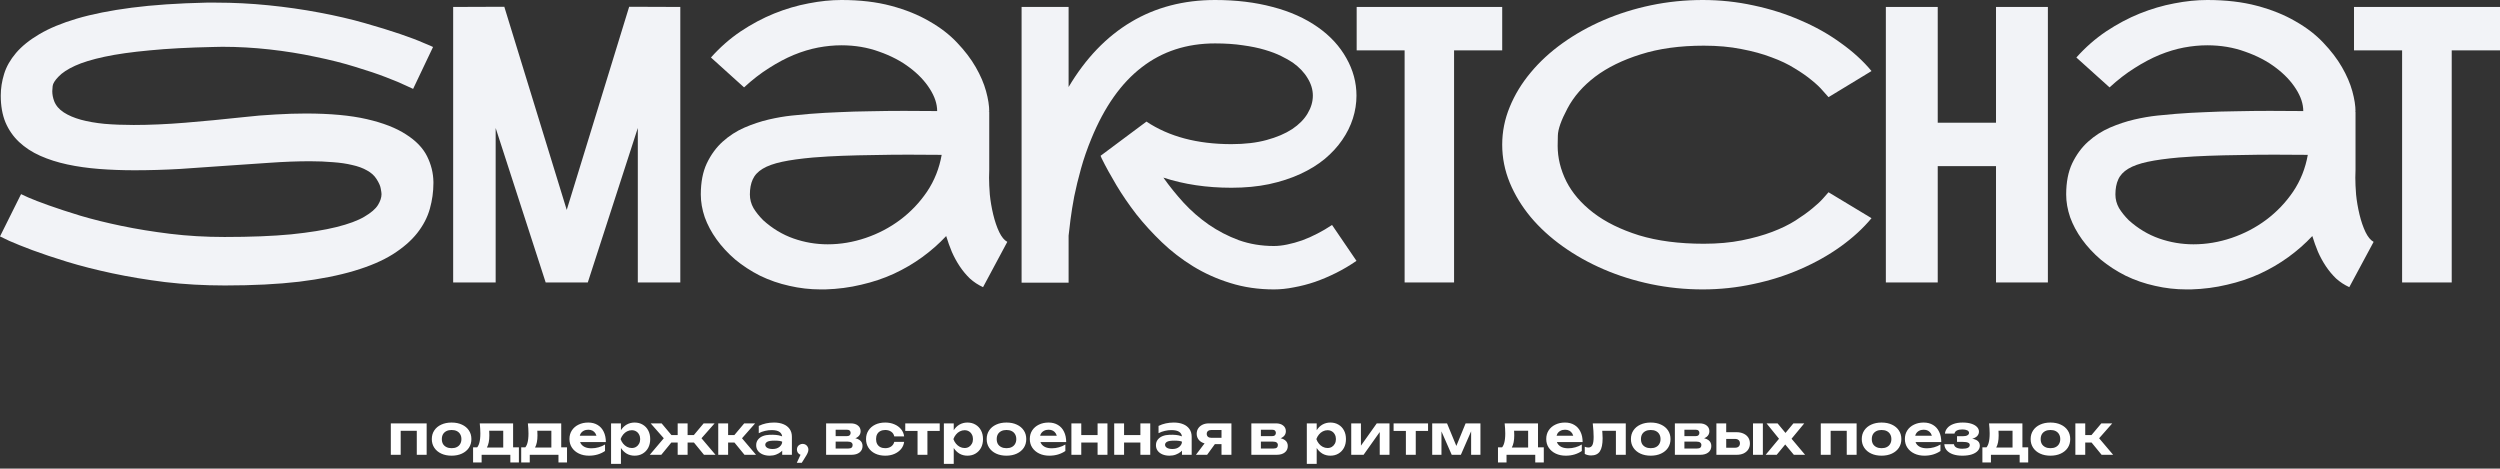 <svg width="907" height="170" viewBox="0 0 907 170" fill="none" xmlns="http://www.w3.org/2000/svg">
<rect x="0" y="0" width="907" height="170" fill="#333333" stroke="none"/>
<path d="M87.866 42.545C92.232 42.045 96.302 41.705 100.077 41.523C103.897 41.295 107.513 41.182 110.924 41.182C119.792 41.182 127.183 41.864 133.095 43.227C139.007 44.591 143.737 46.432 147.284 48.75C150.877 51.023 153.424 53.659 154.925 56.659C156.426 59.659 157.199 62.773 157.244 66C157.244 66.182 157.244 66.341 157.244 66.477C157.244 69.568 156.812 72.659 155.948 75.75C155.084 78.841 153.561 81.773 151.378 84.546C149.195 87.318 146.238 89.886 142.509 92.25C138.825 94.568 134.164 96.568 128.524 98.25C122.93 99.932 116.268 101.25 108.536 102.205C100.805 103.114 91.823 103.568 81.59 103.568C74.04 103.568 66.809 103.159 59.896 102.341C53.029 101.477 46.616 100.409 40.658 99.136C34.701 97.864 29.266 96.477 24.354 94.977C19.488 93.477 15.281 92.068 11.734 90.75C8.232 89.432 5.457 88.318 3.411 87.409C1.41 86.454 0.273 85.909 0 85.773L7.641 70.432C7.686 70.432 8.573 70.841 10.301 71.659C12.075 72.432 14.553 73.386 17.737 74.523C20.92 75.659 24.741 76.909 29.198 78.273C33.655 79.591 38.612 80.818 44.069 81.954C49.527 83.091 55.394 84.045 61.67 84.818C67.991 85.591 74.586 85.977 81.453 85.977C90.913 85.977 98.963 85.659 105.603 85.023C112.243 84.341 117.746 83.454 122.112 82.364C126.478 81.273 129.843 80.023 132.208 78.614C134.618 77.204 136.256 75.796 137.12 74.386C137.984 72.977 138.416 71.659 138.416 70.432C138.416 70.068 138.325 69.409 138.143 68.454C138.007 67.5 137.484 66.318 136.574 64.909C135.801 63.682 134.664 62.659 133.163 61.841C131.662 60.977 129.866 60.318 127.774 59.864C125.727 59.364 123.408 59.023 120.815 58.841C118.223 58.614 115.426 58.5 112.425 58.5C107.968 58.5 103.147 58.682 97.962 59.045C92.823 59.364 87.502 59.727 81.999 60.136C76.496 60.545 70.925 60.932 65.285 61.295C59.646 61.614 54.143 61.773 48.776 61.773C44.365 61.773 40.09 61.614 35.951 61.295C31.858 60.977 28.015 60.432 24.422 59.659C20.829 58.886 17.555 57.841 14.599 56.523C11.643 55.205 9.096 53.545 6.958 51.545C4.821 49.545 3.161 47.159 1.978 44.386C0.841 41.614 0.273 38.386 0.273 34.705C0.273 32.068 0.682 29.432 1.501 26.796C2.319 24.159 3.752 21.636 5.799 19.227C7.891 16.773 10.71 14.5 14.258 12.409C17.851 10.273 22.398 8.386 27.901 6.75C33.45 5.114 40.067 3.795 47.753 2.795C55.485 1.795 64.512 1.182 74.836 0.955C76.064 0.955 77.269 0.955 78.452 0.955C84.728 0.955 91.027 1.273 97.348 1.909C103.715 2.545 109.9 3.432 115.904 4.568C121.952 5.705 127.433 6.977 132.344 8.386C137.302 9.795 141.577 11.114 145.17 12.341C148.762 13.568 151.582 14.636 153.629 15.546C155.721 16.409 156.881 16.909 157.108 17.046L149.877 32.25C149.831 32.205 148.944 31.796 147.216 31.023C145.533 30.204 143.146 29.204 140.053 28.023C137.006 26.841 133.3 25.591 128.934 24.273C124.568 22.909 119.701 21.682 114.335 20.591C109.014 19.454 103.488 18.568 97.757 17.932C92.027 17.296 86.342 16.977 80.703 16.977C79.566 16.977 78.429 17 77.292 17.046C68.424 17.227 60.76 17.636 54.302 18.273C47.844 18.864 42.387 19.636 37.93 20.591C33.473 21.546 29.903 22.636 27.219 23.864C24.536 25.091 22.535 26.409 21.216 27.818C19.897 29.182 19.192 30.318 19.101 31.227C19.01 32.136 18.965 32.75 18.965 33.068C18.965 34.25 19.192 35.455 19.647 36.682C20.284 38.318 21.443 39.682 23.126 40.773C24.809 41.864 26.878 42.75 29.334 43.432C31.835 44.114 34.701 44.614 37.93 44.932C41.204 45.205 44.729 45.341 48.504 45.341C54.279 45.341 60.51 45.068 67.195 44.523C73.881 43.977 80.771 43.318 87.866 42.545Z" fill="#F2F3F7"/>
<path d="M246.816 2.523V102.477H231.398V46.432L213.252 102.477H197.971L179.825 46.432V102.477H164.407V2.523L182.963 2.455L205.611 76.159L228.26 2.455L246.816 2.523Z" fill="#F2F3F7"/>
<path d="M358.899 61.636C358.854 62.545 358.831 63.477 358.831 64.432C358.831 66.204 358.922 68.25 359.104 70.568C359.331 72.886 359.74 75.295 360.332 77.795C360.923 80.25 361.651 82.386 362.515 84.204C363.379 85.977 364.357 87.159 365.448 87.75L356.648 104.182C354.874 103.364 353.282 102.318 351.873 101.045C350.508 99.727 349.28 98.25 348.189 96.614C347.097 94.977 346.142 93.227 345.324 91.364C344.55 89.5 343.868 87.591 343.277 85.636C340.685 88.409 337.797 90.954 334.613 93.273C331.43 95.591 327.973 97.614 324.244 99.341C320.56 101.023 316.626 102.341 312.442 103.295C308.303 104.295 303.96 104.864 299.412 105C298.821 105 298.253 105 297.707 105C293.887 105 290.112 104.568 286.383 103.705C282.653 102.886 279.106 101.659 275.74 100.023C272.42 98.341 269.419 96.386 266.736 94.159C264.098 91.886 261.846 89.454 259.982 86.864C258.117 84.273 256.685 81.591 255.684 78.818C254.729 76 254.251 73.25 254.251 70.568C254.251 66.114 254.979 62.341 256.434 59.25C257.935 56.114 259.845 53.5 262.165 51.409C264.53 49.273 267.168 47.568 270.078 46.295C273.034 45.023 275.968 44.045 278.878 43.364C281.835 42.682 284.609 42.205 287.201 41.932C289.839 41.659 292.022 41.455 293.75 41.318L294.705 41.25C297.479 41.023 300.663 40.841 304.256 40.705C307.894 40.523 311.714 40.409 315.717 40.364C319.719 40.273 323.789 40.227 327.928 40.227C332.112 40.227 336.137 40.25 340.003 40.295C340.003 37.705 339.116 35.023 337.342 32.25C335.568 29.432 333.135 26.864 330.043 24.546C326.95 22.182 323.266 20.25 318.991 18.75C314.762 17.204 310.191 16.432 305.279 16.432C302.55 16.432 299.731 16.704 296.82 17.25C293.955 17.796 291.021 18.682 288.02 19.909C285.064 21.136 282.062 22.727 279.015 24.682C275.968 26.591 272.943 28.932 269.942 31.704L257.935 20.864C261.21 17.182 264.803 14.023 268.714 11.386C272.671 8.75 276.718 6.591 280.857 4.909C285.041 3.227 289.202 2 293.341 1.227C297.525 0.409 301.504 0 305.279 0C312.01 0 318.013 0.705 323.289 2.114C328.564 3.523 333.181 5.386 337.137 7.705C341.139 9.977 344.505 12.568 347.234 15.477C350.008 18.386 352.259 21.341 353.987 24.341C355.716 27.341 356.966 30.25 357.739 33.068C358.513 35.886 358.899 38.364 358.899 40.5C358.899 40.545 358.854 40.568 358.763 40.568C358.717 40.568 358.694 40.591 358.694 40.636H358.899V61.636ZM276.9 79.909C280.22 82.909 283.881 85.114 287.883 86.523C291.885 87.932 296.024 88.636 300.299 88.636C304.938 88.636 309.531 87.864 314.079 86.318C318.627 84.773 322.789 82.591 326.563 79.773C330.384 76.909 333.635 73.5 336.319 69.546C339.002 65.546 340.776 61.091 341.64 56.182C337.774 56.136 333.726 56.114 329.497 56.114C325.313 56.114 321.197 56.159 317.149 56.25C313.102 56.295 309.259 56.386 305.62 56.523C301.982 56.659 298.798 56.841 296.07 57.068L295.046 57.136C290.453 57.545 286.678 58.068 283.722 58.705C280.766 59.341 278.424 60.182 276.695 61.227C274.967 62.273 273.762 63.568 273.08 65.114C272.398 66.614 272.057 68.432 272.057 70.568C272.057 72.296 272.489 73.932 273.353 75.477C274.262 76.977 275.445 78.454 276.9 79.909Z" fill="#F2F3F7"/>
<path d="M387.687 2.523V31.568C393.873 21.159 401.422 13.296 410.336 7.977C419.25 2.659 429.415 0 440.83 0C448.47 0 455.429 0.841 461.705 2.523C468.026 4.159 473.507 6.614 478.146 9.886C482.603 13.023 486.036 16.75 488.447 21.068C490.902 25.386 492.13 29.932 492.13 34.705C492.13 37.477 491.698 40.227 490.834 42.955C489.97 45.682 488.674 48.295 486.946 50.795C485.263 53.25 483.148 55.545 480.601 57.682C478.055 59.773 475.098 61.591 471.733 63.136C468.368 64.682 464.593 65.909 460.409 66.818C456.27 67.682 451.722 68.114 446.765 68.114C437.76 68.114 429.528 66.886 422.07 64.432C424.253 67.523 426.709 70.568 429.437 73.568C432.166 76.523 435.19 79.159 438.51 81.477C441.876 83.796 445.514 85.682 449.425 87.136C453.382 88.545 457.634 89.25 462.182 89.25C463.683 89.25 465.298 89.068 467.026 88.704C468.8 88.341 470.596 87.841 472.415 87.204C474.28 86.523 476.122 85.704 477.941 84.75C479.806 83.795 481.579 82.75 483.262 81.614L492.13 94.636C489.766 96.273 487.31 97.727 484.763 99C482.216 100.273 479.646 101.364 477.054 102.273C474.507 103.136 471.96 103.795 469.414 104.25C466.912 104.75 464.502 105 462.182 105C456.543 105 451.267 104.227 446.356 102.682C441.489 101.182 436.987 99.159 432.848 96.614C428.71 94.068 424.935 91.159 421.524 87.886C418.113 84.614 415.02 81.227 412.246 77.727C409.517 74.182 407.107 70.659 405.015 67.159C402.923 63.659 401.149 60.432 399.694 57.477C399.603 57.295 399.467 56.977 399.285 56.523L415.93 44.114C424.116 49.568 434.395 52.295 446.765 52.295C451.631 52.295 455.883 51.795 459.522 50.795C463.206 49.795 466.298 48.477 468.8 46.841C471.301 45.159 473.166 43.273 474.394 41.182C475.667 39.045 476.304 36.886 476.304 34.705C476.304 32.523 475.667 30.409 474.394 28.364C473.166 26.273 471.369 24.386 469.004 22.704C467.867 21.932 466.457 21.136 464.775 20.318C463.137 19.5 461.159 18.75 458.84 18.068C456.566 17.386 453.928 16.841 450.926 16.432C447.97 15.977 444.605 15.75 440.83 15.75C430.552 15.75 421.683 18.636 414.225 24.409C406.766 30.136 400.672 38.773 395.942 50.318C394.441 53.955 393.19 57.568 392.19 61.159C391.189 64.75 390.371 68.114 389.734 71.25C389.143 74.386 388.688 77.204 388.37 79.704C388.051 82.159 387.824 84.091 387.687 85.5V102.545H370.633V2.523H387.687Z" fill="#F2F3F7"/>
<path d="M545 2.523V18.273H527.536V102.477H509.594V18.273H492.199V2.523H545Z" fill="#F2F3F7"/>
<path d="M678.988 79.159C675.931 82.841 672.19 86.273 667.765 89.454C663.386 92.591 658.527 95.318 653.189 97.636C647.897 99.954 642.24 101.75 636.219 103.023C630.197 104.341 624.038 105 617.742 105C611.355 105 605.105 104.364 598.992 103.091C592.925 101.818 587.199 100.023 581.816 97.704C576.433 95.386 571.483 92.614 566.966 89.386C562.45 86.159 558.572 82.614 555.333 78.75C552.094 74.841 549.562 70.682 547.737 66.273C545.912 61.818 545 57.227 545 52.5C545 47.773 545.912 43.205 547.737 38.795C549.562 34.341 552.094 30.182 555.333 26.318C558.572 22.409 562.45 18.841 566.966 15.614C571.483 12.386 576.433 9.614 581.816 7.295C587.199 4.977 592.925 3.182 598.992 1.909C605.105 0.636 611.355 0 617.742 0C624.038 0 630.197 0.659 636.219 1.977C642.24 3.25 647.897 5.045 653.189 7.364C658.527 9.636 663.386 12.364 667.765 15.546C672.19 18.682 675.931 22.091 678.988 25.773L663.386 35.25C662.975 34.75 662.268 33.955 661.264 32.864C660.306 31.727 658.983 30.477 657.295 29.114C655.607 27.704 653.554 26.273 651.136 24.818C648.764 23.318 645.959 21.977 642.719 20.796C639.526 19.568 635.876 18.568 631.771 17.796C627.71 16.977 623.171 16.568 618.153 16.568C609.485 16.568 601.866 17.614 595.297 19.704C588.727 21.75 583.207 24.454 578.736 27.818C574.311 31.182 570.958 35.023 568.677 39.341C566.396 43.614 565.233 46.909 565.187 49.227C565.142 51.545 565.119 52.773 565.119 52.909C565.119 57.273 566.168 61.568 568.267 65.796C570.411 70.023 573.673 73.818 578.052 77.182C582.432 80.546 587.952 83.273 594.612 85.364C601.319 87.409 609.165 88.432 618.153 88.432C623.217 88.432 627.802 88.023 631.907 87.204C636.013 86.386 639.686 85.364 642.925 84.136C646.164 82.909 648.969 81.546 651.342 80.046C653.76 78.5 655.79 77.046 657.432 75.682C659.12 74.318 660.443 73.091 661.401 72C662.359 70.909 663.021 70.159 663.386 69.75L678.988 79.159Z" fill="#F2F3F7"/>
<path d="M742.971 2.523V102.477H724.152V60.273H703.007V102.477H684.189V2.523H703.007V44.523H724.152V2.523H742.971Z" fill="#F2F3F7"/>
<path d="M854.582 61.636C854.536 62.545 854.513 63.477 854.513 64.432C854.513 66.204 854.605 68.25 854.787 70.568C855.015 72.886 855.426 75.296 856.019 77.796C856.612 80.25 857.342 82.386 858.209 84.204C859.075 85.977 860.056 87.159 861.151 87.75L852.324 104.182C850.544 103.364 848.948 102.318 847.533 101.045C846.165 99.727 844.933 98.25 843.838 96.614C842.743 94.977 841.785 93.227 840.964 91.364C840.189 89.5 839.504 87.591 838.911 85.636C836.311 88.409 833.414 90.954 830.22 93.273C827.027 95.591 823.56 97.614 819.819 99.341C816.124 101.023 812.177 102.341 807.98 103.295C803.829 104.295 799.472 104.864 794.91 105C794.317 105 793.747 105 793.199 105C789.367 105 785.581 104.568 781.84 103.705C778.099 102.886 774.54 101.659 771.164 100.023C767.834 98.341 764.823 96.386 762.132 94.159C759.486 91.886 757.227 89.454 755.357 86.864C753.486 84.273 752.049 81.591 751.046 78.818C750.088 76 749.609 73.25 749.609 70.568C749.609 66.114 750.339 62.341 751.798 59.25C753.304 56.114 755.22 53.5 757.547 51.409C759.919 49.273 762.565 47.568 765.485 46.295C768.45 45.023 771.393 44.045 774.312 43.364C777.278 42.682 780.06 42.205 782.661 41.932C785.307 41.659 787.497 41.455 789.23 41.318L790.188 41.25C792.971 41.023 796.165 40.841 799.769 40.705C803.418 40.523 807.25 40.409 811.265 40.364C815.28 40.273 819.363 40.227 823.514 40.227C827.711 40.227 831.749 40.25 835.626 40.295C835.626 37.705 834.737 35.023 832.958 32.25C831.178 29.432 828.738 26.864 825.636 24.546C822.533 22.182 818.838 20.25 814.55 18.75C810.307 17.204 805.722 16.432 800.795 16.432C798.058 16.432 795.229 16.704 792.31 17.25C789.436 17.796 786.493 18.682 783.482 19.909C780.517 21.136 777.506 22.727 774.449 24.682C771.393 26.591 768.359 28.932 765.348 31.704L753.304 20.864C756.589 17.182 760.193 14.023 764.116 11.386C768.085 8.75 772.145 6.591 776.297 4.909C780.494 3.227 784.668 2 788.82 1.227C793.017 0.409 797.009 0 800.795 0C807.547 0 813.569 0.705 818.861 2.114C824.153 3.523 828.783 5.386 832.752 7.705C836.767 9.977 840.143 12.568 842.88 15.477C845.663 18.386 847.921 21.341 849.655 24.341C851.388 27.341 852.643 30.25 853.419 33.068C854.194 35.886 854.582 38.364 854.582 40.5C854.582 40.545 854.536 40.568 854.445 40.568C854.399 40.568 854.377 40.591 854.377 40.636H854.582V61.636ZM772.328 79.909C775.658 82.909 779.331 85.114 783.345 86.523C787.36 87.932 791.511 88.636 795.8 88.636C800.453 88.636 805.061 87.864 809.623 86.318C814.185 84.773 818.359 82.591 822.146 79.773C825.978 76.909 829.24 73.5 831.931 69.546C834.623 65.546 836.402 61.091 837.269 56.182C833.391 56.136 829.331 56.114 825.088 56.114C820.891 56.114 816.762 56.159 812.702 56.25C808.642 56.295 804.787 56.386 801.137 56.523C797.488 56.659 794.294 56.841 791.557 57.068L790.53 57.136C785.923 57.545 782.136 58.068 779.171 58.705C776.206 59.341 773.856 60.182 772.122 61.227C770.389 62.273 769.18 63.568 768.496 65.114C767.811 66.614 767.469 68.432 767.469 70.568C767.469 72.296 767.903 73.932 768.769 75.477C769.682 76.977 770.868 78.454 772.328 79.909Z" fill="#F2F3F7"/>
<path d="M907 2.523V18.273H889.482V102.477H871.484V18.273H854.034V2.523H907Z" fill="#F2F3F7"/>
<path d="M154.79 153.6V165H151.21V154.66L152.85 156.3H143.73L145.37 154.66V165H141.79V153.6H154.79ZM163.84 165.32C162.413 165.32 161.16 165.067 160.08 164.56C159 164.053 158.16 163.347 157.56 162.44C156.96 161.533 156.66 160.487 156.66 159.3C156.66 158.1 156.96 157.053 157.56 156.16C158.16 155.253 159 154.553 160.08 154.06C161.16 153.553 162.413 153.3 163.84 153.3C165.28 153.3 166.533 153.553 167.6 154.06C168.68 154.553 169.52 155.253 170.12 156.16C170.72 157.053 171.02 158.1 171.02 159.3C171.02 160.5 170.72 161.553 170.12 162.46C169.52 163.353 168.68 164.053 167.6 164.56C166.52 165.067 165.266 165.32 163.84 165.32ZM163.84 162.6C164.586 162.6 165.22 162.467 165.74 162.2C166.273 161.933 166.68 161.553 166.96 161.06C167.253 160.567 167.4 159.98 167.4 159.3C167.4 158.62 167.253 158.033 166.96 157.54C166.68 157.047 166.273 156.667 165.74 156.4C165.22 156.133 164.586 156 163.84 156C163.12 156 162.493 156.133 161.96 156.4C161.426 156.667 161.013 157.047 160.72 157.54C160.44 158.033 160.3 158.62 160.3 159.3C160.3 159.993 160.44 160.587 160.72 161.08C161.013 161.56 161.426 161.933 161.96 162.2C162.493 162.467 163.12 162.6 163.84 162.6ZM188.253 162.3V167.78H185.153V165H174.733V167.78H171.633V162.3H174.893L175.633 162.36H183.913L184.573 162.3H188.253ZM174.053 153.6H186.153V164.24H182.573V154.6L184.233 156.26H175.833L177.233 154.96C177.379 155.533 177.466 156.073 177.493 156.58C177.519 157.073 177.533 157.533 177.533 157.96C177.533 159.84 177.239 161.307 176.653 162.36C176.066 163.4 175.233 163.92 174.153 163.92L172.693 162.7C173.746 161.94 174.273 160.127 174.273 157.26C174.273 156.687 174.253 156.1 174.213 155.5C174.173 154.887 174.119 154.253 174.053 153.6ZM205.713 162.3V167.78H202.613V165H192.193V167.78H189.093V162.3H192.353L193.093 162.36H201.373L202.033 162.3H205.713ZM191.513 153.6H203.613V164.24H200.033V154.6L201.693 156.26H193.293L194.693 154.96C194.84 155.533 194.927 156.073 194.953 156.58C194.98 157.073 194.993 157.533 194.993 157.96C194.993 159.84 194.7 161.307 194.113 162.36C193.527 163.4 192.693 163.92 191.613 163.92L190.153 162.7C191.207 161.94 191.733 160.127 191.733 157.26C191.733 156.687 191.713 156.1 191.673 155.5C191.633 154.887 191.58 154.253 191.513 153.6ZM213.681 165.32C212.321 165.32 211.108 165.067 210.041 164.56C208.974 164.053 208.134 163.347 207.521 162.44C206.908 161.533 206.601 160.48 206.601 159.28C206.601 158.08 206.894 157.033 207.481 156.14C208.068 155.247 208.874 154.553 209.901 154.06C210.928 153.553 212.094 153.3 213.401 153.3C214.721 153.3 215.861 153.593 216.821 154.18C217.781 154.753 218.514 155.573 219.021 156.64C219.541 157.693 219.801 158.94 219.801 160.38H209.501V158.08H217.841L216.521 158.9C216.481 158.273 216.328 157.74 216.061 157.3C215.794 156.847 215.441 156.5 215.001 156.26C214.561 156.02 214.041 155.9 213.441 155.9C212.788 155.9 212.221 156.033 211.741 156.3C211.261 156.553 210.888 156.913 210.621 157.38C210.368 157.847 210.241 158.387 210.241 159C210.241 159.76 210.408 160.413 210.741 160.96C211.088 161.507 211.588 161.927 212.241 162.22C212.894 162.5 213.688 162.64 214.621 162.64C215.474 162.64 216.328 162.52 217.181 162.28C218.048 162.04 218.821 161.7 219.501 161.26V163.62C218.741 164.153 217.861 164.573 216.861 164.88C215.874 165.173 214.814 165.32 213.681 165.32ZM221.693 153.6H225.273V157.1L225.133 157.58V160.46L225.273 161.32V168.3H221.693V153.6ZM224.073 159.3C224.286 158.087 224.673 157.033 225.233 156.14C225.793 155.233 226.499 154.533 227.353 154.04C228.219 153.547 229.179 153.3 230.233 153.3C231.353 153.3 232.333 153.553 233.173 154.06C234.026 154.553 234.693 155.253 235.173 156.16C235.653 157.053 235.893 158.1 235.893 159.3C235.893 160.5 235.653 161.553 235.173 162.46C234.693 163.353 234.026 164.053 233.173 164.56C232.333 165.067 231.353 165.32 230.233 165.32C229.166 165.32 228.206 165.073 227.353 164.58C226.513 164.073 225.806 163.373 225.233 162.48C224.673 161.573 224.286 160.513 224.073 159.3ZM232.253 159.3C232.253 158.673 232.119 158.12 231.853 157.64C231.599 157.147 231.246 156.767 230.793 156.5C230.339 156.22 229.813 156.08 229.213 156.08C228.613 156.08 228.039 156.22 227.493 156.5C226.959 156.767 226.493 157.147 226.093 157.64C225.693 158.12 225.379 158.673 225.153 159.3C225.379 159.94 225.693 160.5 226.093 160.98C226.493 161.46 226.959 161.84 227.493 162.12C228.039 162.4 228.613 162.54 229.213 162.54C229.813 162.54 230.339 162.4 230.793 162.12C231.246 161.84 231.599 161.46 231.853 160.98C232.119 160.5 232.253 159.94 232.253 159.3ZM245.861 165V153.6H249.461V165H245.861ZM255.401 165L250.621 159.16L255.281 153.6H259.261L254.501 159L259.581 165H255.401ZM235.741 165L240.821 159L236.061 153.6H240.041L244.701 159.16L239.921 165H235.741ZM253.661 160.54H241.661V157.84H253.661V160.54ZM260.579 165V153.6H264.159V165H260.579ZM270.099 165L265.319 159.16L269.999 153.6H273.959L269.199 159L274.279 165H270.099ZM262.619 157.84H268.359V160.54H262.619V157.84ZM283.78 158.64C283.78 157.813 283.467 157.173 282.84 156.72C282.227 156.267 281.26 156.04 279.94 156.04C279.167 156.04 278.373 156.133 277.56 156.32C276.747 156.507 275.987 156.787 275.28 157.16V154.52C276.147 154.093 277.027 153.787 277.92 153.6C278.827 153.4 279.787 153.3 280.8 153.3C282.133 153.3 283.273 153.5 284.22 153.9C285.18 154.287 285.933 154.867 286.48 155.64C287.027 156.413 287.3 157.353 287.3 158.46V165H283.78V158.64ZM279.24 157.74C280.96 157.687 282.28 157.813 283.2 158.12C284.133 158.413 284.647 158.647 284.74 158.82C284.833 158.98 284.88 159.873 284.88 161.5C284.88 161.833 284.747 162.22 284.48 162.66C284.213 163.087 283.833 163.507 283.34 163.92C282.847 164.32 282.253 164.653 281.56 164.92C280.867 165.187 280.093 165.32 279.24 165.32C278.307 165.32 277.467 165.167 276.72 164.86C275.987 164.553 275.407 164.12 274.98 163.56C274.553 162.987 274.34 162.307 274.34 161.52C274.34 160.747 274.553 160.08 274.98 159.52C275.42 158.947 276.007 158.513 276.74 158.22C277.487 157.927 278.32 157.767 279.24 157.74ZM281.04 159.86C279.747 159.86 278.853 160 278.36 160.28C277.88 160.56 277.64 160.92 277.64 161.36C277.64 161.813 277.88 162.187 278.36 162.48C278.84 162.76 279.5 162.9 280.34 162.9C281.353 162.9 282.18 162.633 282.82 162.1C283.46 161.553 283.78 160.933 283.78 160.24C283.26 159.987 282.347 159.86 281.04 159.86ZM289.084 167.9L290.984 163.82L291.204 165.14C290.818 165.14 290.464 165.047 290.144 164.86C289.824 164.673 289.571 164.427 289.384 164.12C289.211 163.8 289.124 163.453 289.124 163.08C289.124 162.693 289.211 162.347 289.384 162.04C289.571 161.733 289.824 161.493 290.144 161.32C290.464 161.133 290.818 161.04 291.204 161.04C291.604 161.04 291.958 161.133 292.264 161.32C292.584 161.507 292.831 161.76 293.004 162.08C293.191 162.387 293.284 162.74 293.284 163.14C293.284 163.513 293.191 163.913 293.004 164.34C292.831 164.753 292.531 165.287 292.104 165.94L290.884 167.9H289.084ZM299.713 165V159.3V153.6H308.653C309.747 153.6 310.613 153.86 311.253 154.38C311.907 154.887 312.233 155.58 312.233 156.46C312.233 157.287 311.907 157.96 311.253 158.48C310.613 158.987 309.713 159.293 308.553 159.4L308.793 158.82C310.14 158.86 311.167 159.14 311.873 159.66C312.58 160.167 312.933 160.88 312.933 161.8C312.933 162.787 312.573 163.567 311.853 164.14C311.133 164.713 310.153 165 308.913 165H299.713ZM303.173 164.22L301.793 162.72H307.773C308.307 162.72 308.7 162.613 308.953 162.4C309.207 162.173 309.333 161.86 309.333 161.46C309.333 161.087 309.193 160.787 308.913 160.56C308.633 160.333 308.187 160.22 307.573 160.22H301.893V158.24H307.133C307.64 158.24 308.013 158.133 308.253 157.92C308.493 157.707 308.613 157.42 308.613 157.06C308.613 156.713 308.5 156.433 308.273 156.22C308.06 156.007 307.713 155.9 307.233 155.9H301.813L303.173 154.4V159.3V164.22ZM328.019 160.3C327.899 161.287 327.525 162.16 326.899 162.92C326.272 163.667 325.465 164.253 324.479 164.68C323.492 165.107 322.385 165.32 321.159 165.32C319.785 165.32 318.572 165.067 317.519 164.56C316.479 164.053 315.665 163.347 315.079 162.44C314.492 161.533 314.199 160.487 314.199 159.3C314.199 158.113 314.492 157.073 315.079 156.18C315.665 155.273 316.479 154.567 317.519 154.06C318.572 153.553 319.785 153.3 321.159 153.3C322.385 153.3 323.492 153.513 324.479 153.94C325.465 154.353 326.272 154.94 326.899 155.7C327.525 156.447 327.899 157.32 328.019 158.32H324.439C324.279 157.573 323.899 157 323.299 156.6C322.712 156.2 321.999 156 321.159 156C320.492 156 319.905 156.133 319.399 156.4C318.892 156.653 318.505 157.027 318.239 157.52C317.972 158.013 317.839 158.607 317.839 159.3C317.839 159.993 317.972 160.587 318.239 161.08C318.505 161.573 318.892 161.953 319.399 162.22C319.905 162.473 320.492 162.6 321.159 162.6C322.012 162.6 322.732 162.393 323.319 161.98C323.905 161.553 324.279 160.993 324.439 160.3H328.019ZM332.888 154.86H336.468V165H332.888V154.86ZM328.428 153.6H340.928V156.34H328.428V153.6ZM342.435 153.6H346.015V157.1L345.875 157.58V160.46L346.015 161.32V168.3H342.435V153.6ZM344.815 159.3C345.028 158.087 345.415 157.033 345.975 156.14C346.535 155.233 347.242 154.533 348.095 154.04C348.962 153.547 349.922 153.3 350.975 153.3C352.095 153.3 353.075 153.553 353.915 154.06C354.768 154.553 355.435 155.253 355.915 156.16C356.395 157.053 356.635 158.1 356.635 159.3C356.635 160.5 356.395 161.553 355.915 162.46C355.435 163.353 354.768 164.053 353.915 164.56C353.075 165.067 352.095 165.32 350.975 165.32C349.908 165.32 348.948 165.073 348.095 164.58C347.255 164.073 346.548 163.373 345.975 162.48C345.415 161.573 345.028 160.513 344.815 159.3ZM352.995 159.3C352.995 158.673 352.862 158.12 352.595 157.64C352.342 157.147 351.988 156.767 351.535 156.5C351.082 156.22 350.555 156.08 349.955 156.08C349.355 156.08 348.782 156.22 348.235 156.5C347.702 156.767 347.235 157.147 346.835 157.64C346.435 158.12 346.122 158.673 345.895 159.3C346.122 159.94 346.435 160.5 346.835 160.98C347.235 161.46 347.702 161.84 348.235 162.12C348.782 162.4 349.355 162.54 349.955 162.54C350.555 162.54 351.082 162.4 351.535 162.12C351.988 161.84 352.342 161.46 352.595 160.98C352.862 160.5 352.995 159.94 352.995 159.3ZM365.148 165.32C363.721 165.32 362.468 165.067 361.388 164.56C360.308 164.053 359.468 163.347 358.868 162.44C358.268 161.533 357.968 160.487 357.968 159.3C357.968 158.1 358.268 157.053 358.868 156.16C359.468 155.253 360.308 154.553 361.388 154.06C362.468 153.553 363.721 153.3 365.148 153.3C366.588 153.3 367.841 153.553 368.908 154.06C369.988 154.553 370.828 155.253 371.428 156.16C372.028 157.053 372.328 158.1 372.328 159.3C372.328 160.5 372.028 161.553 371.428 162.46C370.828 163.353 369.988 164.053 368.908 164.56C367.828 165.067 366.575 165.32 365.148 165.32ZM365.148 162.6C365.895 162.6 366.528 162.467 367.048 162.2C367.581 161.933 367.988 161.553 368.268 161.06C368.561 160.567 368.708 159.98 368.708 159.3C368.708 158.62 368.561 158.033 368.268 157.54C367.988 157.047 367.581 156.667 367.048 156.4C366.528 156.133 365.895 156 365.148 156C364.428 156 363.801 156.133 363.268 156.4C362.735 156.667 362.321 157.047 362.028 157.54C361.748 158.033 361.608 158.62 361.608 159.3C361.608 159.993 361.748 160.587 362.028 161.08C362.321 161.56 362.735 161.933 363.268 162.2C363.801 162.467 364.428 162.6 365.148 162.6ZM380.693 165.32C379.333 165.32 378.119 165.067 377.053 164.56C375.986 164.053 375.146 163.347 374.533 162.44C373.919 161.533 373.613 160.48 373.613 159.28C373.613 158.08 373.906 157.033 374.493 156.14C375.079 155.247 375.886 154.553 376.913 154.06C377.939 153.553 379.106 153.3 380.413 153.3C381.733 153.3 382.873 153.593 383.833 154.18C384.793 154.753 385.526 155.573 386.033 156.64C386.553 157.693 386.813 158.94 386.813 160.38H376.513V158.08H384.853L383.533 158.9C383.493 158.273 383.339 157.74 383.073 157.3C382.806 156.847 382.453 156.5 382.013 156.26C381.573 156.02 381.053 155.9 380.453 155.9C379.799 155.9 379.233 156.033 378.753 156.3C378.273 156.553 377.899 156.913 377.633 157.38C377.379 157.847 377.253 158.387 377.253 159C377.253 159.76 377.419 160.413 377.753 160.96C378.099 161.507 378.599 161.927 379.253 162.22C379.906 162.5 380.699 162.64 381.633 162.64C382.486 162.64 383.339 162.52 384.193 162.28C385.059 162.04 385.833 161.7 386.513 161.26V163.62C385.753 164.153 384.873 164.573 383.873 164.88C382.886 165.173 381.826 165.32 380.693 165.32ZM388.704 153.6H392.284V165H388.704V153.6ZM398.204 153.6H401.784V165H398.204V153.6ZM390.744 157.84H399.604V160.54H390.744V157.84ZM404.232 153.6H407.812V165H404.232V153.6ZM413.732 153.6H417.312V165H413.732V153.6ZM406.272 157.84H415.132V160.54H406.272V157.84ZM428.819 158.64C428.819 157.813 428.506 157.173 427.879 156.72C427.266 156.267 426.299 156.04 424.979 156.04C424.206 156.04 423.412 156.133 422.599 156.32C421.786 156.507 421.026 156.787 420.319 157.16V154.52C421.186 154.093 422.066 153.787 422.959 153.6C423.866 153.4 424.826 153.3 425.839 153.3C427.172 153.3 428.312 153.5 429.259 153.9C430.219 154.287 430.972 154.867 431.519 155.64C432.066 156.413 432.339 157.353 432.339 158.46V165H428.819V158.64ZM424.279 157.74C425.999 157.687 427.319 157.813 428.239 158.12C429.172 158.413 429.686 158.647 429.779 158.82C429.872 158.98 429.919 159.873 429.919 161.5C429.919 161.833 429.786 162.22 429.519 162.66C429.252 163.087 428.872 163.507 428.379 163.92C427.886 164.32 427.292 164.653 426.599 164.92C425.906 165.187 425.132 165.32 424.279 165.32C423.346 165.32 422.506 165.167 421.759 164.86C421.026 164.553 420.446 164.12 420.019 163.56C419.592 162.987 419.379 162.307 419.379 161.52C419.379 160.747 419.592 160.08 420.019 159.52C420.459 158.947 421.046 158.513 421.779 158.22C422.526 157.927 423.359 157.767 424.279 157.74ZM426.079 159.86C424.786 159.86 423.892 160 423.399 160.28C422.919 160.56 422.679 160.92 422.679 161.36C422.679 161.813 422.919 162.187 423.399 162.48C423.879 162.76 424.539 162.9 425.379 162.9C426.392 162.9 427.219 162.633 427.859 162.1C428.499 161.553 428.819 160.933 428.819 160.24C428.299 159.987 427.386 159.86 426.079 159.86ZM444.183 158.84V161.14H438.643L438.603 161.04C437.723 161.04 436.95 160.893 436.283 160.6C435.617 160.293 435.097 159.86 434.723 159.3C434.35 158.74 434.163 158.093 434.163 157.36C434.163 156.613 434.35 155.96 434.723 155.4C435.097 154.84 435.617 154.4 436.283 154.08C436.95 153.76 437.723 153.6 438.603 153.6H446.763V165H443.163V154.54L444.223 156H439.483C438.95 156 438.537 156.127 438.243 156.38C437.95 156.62 437.803 156.96 437.803 157.4C437.803 157.84 437.95 158.193 438.243 158.46C438.537 158.713 438.95 158.84 439.483 158.84H444.183ZM441.823 159.66L437.943 165H433.883L437.923 159.66H441.823ZM453.991 165V159.3V153.6H462.931C464.024 153.6 464.891 153.86 465.531 154.38C466.184 154.887 466.511 155.58 466.511 156.46C466.511 157.287 466.184 157.96 465.531 158.48C464.891 158.987 463.991 159.293 462.831 159.4L463.071 158.82C464.417 158.86 465.444 159.14 466.151 159.66C466.857 160.167 467.211 160.88 467.211 161.8C467.211 162.787 466.851 163.567 466.131 164.14C465.411 164.713 464.431 165 463.191 165H453.991ZM457.451 164.22L456.071 162.72H462.051C462.584 162.72 462.977 162.613 463.231 162.4C463.484 162.173 463.611 161.86 463.611 161.46C463.611 161.087 463.471 160.787 463.191 160.56C462.911 160.333 462.464 160.22 461.851 160.22H456.171V158.24H461.411C461.917 158.24 462.291 158.133 462.531 157.92C462.771 157.707 462.891 157.42 462.891 157.06C462.891 156.713 462.777 156.433 462.551 156.22C462.337 156.007 461.991 155.9 461.511 155.9H456.091L457.451 154.4V159.3V164.22ZM474.115 153.6H477.695V157.1L477.555 157.58V160.46L477.695 161.32V168.3H474.115V153.6ZM476.495 159.3C476.708 158.087 477.095 157.033 477.655 156.14C478.215 155.233 478.921 154.533 479.775 154.04C480.641 153.547 481.601 153.3 482.655 153.3C483.775 153.3 484.755 153.553 485.595 154.06C486.448 154.553 487.115 155.253 487.595 156.16C488.075 157.053 488.315 158.1 488.315 159.3C488.315 160.5 488.075 161.553 487.595 162.46C487.115 163.353 486.448 164.053 485.595 164.56C484.755 165.067 483.775 165.32 482.655 165.32C481.588 165.32 480.628 165.073 479.775 164.58C478.935 164.073 478.228 163.373 477.655 162.48C477.095 161.573 476.708 160.513 476.495 159.3ZM484.675 159.3C484.675 158.673 484.541 158.12 484.275 157.64C484.021 157.147 483.668 156.767 483.215 156.5C482.761 156.22 482.235 156.08 481.635 156.08C481.035 156.08 480.461 156.22 479.915 156.5C479.381 156.767 478.915 157.147 478.515 157.64C478.115 158.12 477.801 158.673 477.575 159.3C477.801 159.94 478.115 160.5 478.515 160.98C478.915 161.46 479.381 161.84 479.915 162.12C480.461 162.4 481.035 162.54 481.635 162.54C482.235 162.54 482.761 162.4 483.215 162.12C483.668 161.84 484.021 161.46 484.275 160.98C484.541 160.5 484.675 159.94 484.675 159.3ZM490.228 165V153.6H493.748V163.08L492.928 162.84L499.488 153.6H504.108V165H500.568V155.32L501.408 155.56L494.708 165H490.228ZM510.056 154.86H513.636V165H510.056V154.86ZM505.596 153.6H518.096V156.34H505.596V153.6ZM519.603 165V153.6H524.983L528.903 163.1H527.823L531.723 153.6H537.103V165H533.723V154.92H534.403L530.003 165H526.683L522.283 154.96L522.963 154.94V165H519.603ZM560.088 162.3V167.78H556.988V165H546.568V167.78H543.468V162.3H546.728L547.468 162.36H555.748L556.408 162.3H560.088ZM545.888 153.6H557.988V164.24H554.408V154.6L556.068 156.26H547.668L549.068 154.96C549.215 155.533 549.302 156.073 549.328 156.58C549.355 157.073 549.368 157.533 549.368 157.96C549.368 159.84 549.075 161.307 548.488 162.36C547.902 163.4 547.068 163.92 545.988 163.92L544.528 162.7C545.582 161.94 546.108 160.127 546.108 157.26C546.108 156.687 546.088 156.1 546.048 155.5C546.008 154.887 545.955 154.253 545.888 153.6ZM568.056 165.32C566.696 165.32 565.483 165.067 564.416 164.56C563.349 164.053 562.509 163.347 561.896 162.44C561.283 161.533 560.976 160.48 560.976 159.28C560.976 158.08 561.269 157.033 561.856 156.14C562.443 155.247 563.249 154.553 564.276 154.06C565.303 153.553 566.469 153.3 567.776 153.3C569.096 153.3 570.236 153.593 571.196 154.18C572.156 154.753 572.889 155.573 573.396 156.64C573.916 157.693 574.176 158.94 574.176 160.38H563.876V158.08H572.216L570.896 158.9C570.856 158.273 570.703 157.74 570.436 157.3C570.169 156.847 569.816 156.5 569.376 156.26C568.936 156.02 568.416 155.9 567.816 155.9C567.163 155.9 566.596 156.033 566.116 156.3C565.636 156.553 565.263 156.913 564.996 157.38C564.743 157.847 564.616 158.387 564.616 159C564.616 159.76 564.783 160.413 565.116 160.96C565.463 161.507 565.963 161.927 566.616 162.22C567.269 162.5 568.063 162.64 568.996 162.64C569.849 162.64 570.703 162.52 571.556 162.28C572.423 162.04 573.196 161.7 573.876 161.26V163.62C573.116 164.153 572.236 164.573 571.236 164.88C570.249 165.173 569.189 165.32 568.056 165.32ZM577.851 153.6H589.831V165H586.251V154.66L587.891 156.3H579.651L581.191 154.94C581.258 155.753 581.311 156.493 581.351 157.16C581.405 157.827 581.431 158.433 581.431 158.98C581.431 161.167 581.098 162.76 580.431 163.76C579.778 164.747 578.711 165.24 577.231 165.24C576.818 165.24 576.425 165.193 576.051 165.1C575.678 165.02 575.311 164.88 574.951 164.68V162.08C575.191 162.173 575.425 162.247 575.651 162.3C575.891 162.34 576.105 162.36 576.291 162.36C576.958 162.36 577.438 162.06 577.731 161.46C578.025 160.86 578.171 159.867 578.171 158.48C578.171 157.84 578.145 157.113 578.091 156.3C578.038 155.473 577.958 154.573 577.851 153.6ZM598.879 165.32C597.452 165.32 596.199 165.067 595.119 164.56C594.039 164.053 593.199 163.347 592.599 162.44C591.999 161.533 591.699 160.487 591.699 159.3C591.699 158.1 591.999 157.053 592.599 156.16C593.199 155.253 594.039 154.553 595.119 154.06C596.199 153.553 597.452 153.3 598.879 153.3C600.319 153.3 601.572 153.553 602.639 154.06C603.719 154.553 604.559 155.253 605.159 156.16C605.759 157.053 606.059 158.1 606.059 159.3C606.059 160.5 605.759 161.553 605.159 162.46C604.559 163.353 603.719 164.053 602.639 164.56C601.559 165.067 600.305 165.32 598.879 165.32ZM598.879 162.6C599.625 162.6 600.259 162.467 600.779 162.2C601.312 161.933 601.719 161.553 601.999 161.06C602.292 160.567 602.439 159.98 602.439 159.3C602.439 158.62 602.292 158.033 601.999 157.54C601.719 157.047 601.312 156.667 600.779 156.4C600.259 156.133 599.625 156 598.879 156C598.159 156 597.532 156.133 596.999 156.4C596.465 156.667 596.052 157.047 595.759 157.54C595.479 158.033 595.339 158.62 595.339 159.3C595.339 159.993 595.479 160.587 595.759 161.08C596.052 161.56 596.465 161.933 596.999 162.2C597.532 162.467 598.159 162.6 598.879 162.6ZM607.643 165V159.3V153.6H616.583C617.676 153.6 618.543 153.86 619.183 154.38C619.836 154.887 620.163 155.58 620.163 156.46C620.163 157.287 619.836 157.96 619.183 158.48C618.543 158.987 617.643 159.293 616.483 159.4L616.723 158.82C618.07 158.86 619.096 159.14 619.803 159.66C620.51 160.167 620.863 160.88 620.863 161.8C620.863 162.787 620.503 163.567 619.783 164.14C619.063 164.713 618.083 165 616.843 165H607.643ZM611.103 164.22L609.723 162.72H615.703C616.236 162.72 616.63 162.613 616.883 162.4C617.136 162.173 617.263 161.86 617.263 161.46C617.263 161.087 617.123 160.787 616.843 160.56C616.563 160.333 616.116 160.22 615.503 160.22H609.823V158.24H615.063C615.57 158.24 615.943 158.133 616.183 157.92C616.423 157.707 616.543 157.42 616.543 157.06C616.543 156.713 616.43 156.433 616.203 156.22C615.99 156.007 615.643 155.9 615.163 155.9H609.743L611.103 154.4V159.3V164.22ZM635.988 153.6H639.568V165H635.988V153.6ZM622.708 165V153.6H626.268V164.08L625.148 162.44H629.448C630.022 162.44 630.462 162.3 630.768 162.02C631.088 161.74 631.248 161.353 631.248 160.86C631.248 160.34 631.088 159.94 630.768 159.66C630.462 159.38 630.022 159.24 629.448 159.24H625.148V156.8H630.008C630.982 156.8 631.835 156.973 632.568 157.32C633.302 157.653 633.868 158.127 634.268 158.74C634.668 159.353 634.868 160.073 634.868 160.9C634.868 161.713 634.668 162.433 634.268 163.06C633.868 163.673 633.308 164.153 632.588 164.5C631.868 164.833 631.022 165 630.048 165H622.708ZM640.585 165L645.925 158.58V159.8L640.905 153.6H644.905L648.365 157.78H647.185L650.645 153.6H654.585L649.405 159.86L649.225 158.28L654.885 165H650.805L647.065 160.52H648.285L644.585 165H640.585ZM673.579 153.6V165H669.999V154.66L671.639 156.3H662.519L664.159 154.66V165H660.579V153.6H673.579ZM682.629 165.32C681.202 165.32 679.949 165.067 678.869 164.56C677.789 164.053 676.949 163.347 676.349 162.44C675.749 161.533 675.449 160.487 675.449 159.3C675.449 158.1 675.749 157.053 676.349 156.16C676.949 155.253 677.789 154.553 678.869 154.06C679.949 153.553 681.202 153.3 682.629 153.3C684.069 153.3 685.322 153.553 686.389 154.06C687.469 154.553 688.309 155.253 688.909 156.16C689.509 157.053 689.809 158.1 689.809 159.3C689.809 160.5 689.509 161.553 688.909 162.46C688.309 163.353 687.469 164.053 686.389 164.56C685.309 165.067 684.055 165.32 682.629 165.32ZM682.629 162.6C683.375 162.6 684.009 162.467 684.529 162.2C685.062 161.933 685.469 161.553 685.749 161.06C686.042 160.567 686.189 159.98 686.189 159.3C686.189 158.62 686.042 158.033 685.749 157.54C685.469 157.047 685.062 156.667 684.529 156.4C684.009 156.133 683.375 156 682.629 156C681.909 156 681.282 156.133 680.749 156.4C680.215 156.667 679.802 157.047 679.509 157.54C679.229 158.033 679.089 158.62 679.089 159.3C679.089 159.993 679.229 160.587 679.509 161.08C679.802 161.56 680.215 161.933 680.749 162.2C681.282 162.467 681.909 162.6 682.629 162.6ZM698.173 165.32C696.813 165.32 695.6 165.067 694.533 164.56C693.466 164.053 692.626 163.347 692.013 162.44C691.4 161.533 691.093 160.48 691.093 159.28C691.093 158.08 691.386 157.033 691.973 156.14C692.56 155.247 693.366 154.553 694.393 154.06C695.42 153.553 696.586 153.3 697.893 153.3C699.213 153.3 700.353 153.593 701.313 154.18C702.273 154.753 703.006 155.573 703.513 156.64C704.033 157.693 704.293 158.94 704.293 160.38H693.993V158.08H702.333L701.013 158.9C700.973 158.273 700.82 157.74 700.553 157.3C700.286 156.847 699.933 156.5 699.493 156.26C699.053 156.02 698.533 155.9 697.933 155.9C697.28 155.9 696.713 156.033 696.233 156.3C695.753 156.553 695.38 156.913 695.113 157.38C694.86 157.847 694.733 158.387 694.733 159C694.733 159.76 694.9 160.413 695.233 160.96C695.58 161.507 696.08 161.927 696.733 162.22C697.386 162.5 698.18 162.64 699.113 162.64C699.966 162.64 700.82 162.52 701.673 162.28C702.54 162.04 703.313 161.7 703.993 161.26V163.62C703.233 164.153 702.353 164.573 701.353 164.88C700.366 165.173 699.306 165.32 698.173 165.32ZM711.925 165.32C710.632 165.32 709.505 165.153 708.545 164.82C707.585 164.487 706.832 164.007 706.285 163.38C705.738 162.753 705.445 162.013 705.405 161.16H708.885C708.965 161.693 709.265 162.1 709.785 162.38C710.318 162.66 711.032 162.8 711.925 162.8C712.778 162.8 713.438 162.693 713.905 162.48C714.385 162.253 714.625 161.907 714.625 161.44C714.625 161.053 714.425 160.773 714.025 160.6C713.625 160.413 712.978 160.32 712.085 160.32H710.005V158.26H712.045C712.832 158.26 713.412 158.147 713.785 157.92C714.172 157.693 714.365 157.407 714.365 157.06C714.365 156.647 714.145 156.333 713.705 156.12C713.265 155.907 712.678 155.8 711.945 155.8C711.118 155.8 710.458 155.927 709.965 156.18C709.472 156.433 709.178 156.813 709.085 157.32H705.625C705.692 156.573 705.978 155.9 706.485 155.3C706.992 154.687 707.718 154.2 708.665 153.84C709.612 153.48 710.752 153.3 712.085 153.3C713.272 153.3 714.305 153.44 715.185 153.72C716.065 154 716.745 154.387 717.225 154.88C717.718 155.373 717.965 155.947 717.965 156.6C717.965 157.093 717.812 157.553 717.505 157.98C717.198 158.407 716.698 158.753 716.005 159.02C715.312 159.273 714.392 159.393 713.245 159.38V159.04C714.872 158.973 716.118 159.167 716.985 159.62C717.852 160.06 718.285 160.753 718.285 161.7C718.285 162.393 718.032 163.013 717.525 163.56C717.032 164.107 716.312 164.54 715.365 164.86C714.418 165.167 713.272 165.32 711.925 165.32ZM735.831 162.3V167.78H732.731V165H722.311V167.78H719.211V162.3H722.471L723.211 162.36H731.491L732.151 162.3H735.831ZM721.631 153.6H733.731V164.24H730.151V154.6L731.811 156.26H723.411L724.811 154.96C724.957 155.533 725.044 156.073 725.071 156.58C725.097 157.073 725.111 157.533 725.111 157.96C725.111 159.84 724.817 161.307 724.231 162.36C723.644 163.4 722.811 163.92 721.731 163.92L720.271 162.7C721.324 161.94 721.851 160.127 721.851 157.26C721.851 156.687 721.831 156.1 721.791 155.5C721.751 154.887 721.697 154.253 721.631 153.6ZM743.898 165.32C742.471 165.32 741.218 165.067 740.138 164.56C739.058 164.053 738.218 163.347 737.618 162.44C737.018 161.533 736.718 160.487 736.718 159.3C736.718 158.1 737.018 157.053 737.618 156.16C738.218 155.253 739.058 154.553 740.138 154.06C741.218 153.553 742.471 153.3 743.898 153.3C745.338 153.3 746.591 153.553 747.658 154.06C748.738 154.553 749.578 155.253 750.178 156.16C750.778 157.053 751.078 158.1 751.078 159.3C751.078 160.5 750.778 161.553 750.178 162.46C749.578 163.353 748.738 164.053 747.658 164.56C746.578 165.067 745.325 165.32 743.898 165.32ZM743.898 162.6C744.645 162.6 745.278 162.467 745.798 162.2C746.331 161.933 746.738 161.553 747.018 161.06C747.311 160.567 747.458 159.98 747.458 159.3C747.458 158.62 747.311 158.033 747.018 157.54C746.738 157.047 746.331 156.667 745.798 156.4C745.278 156.133 744.645 156 743.898 156C743.178 156 742.551 156.133 742.018 156.4C741.485 156.667 741.071 157.047 740.778 157.54C740.498 158.033 740.358 158.62 740.358 159.3C740.358 159.993 740.498 160.587 740.778 161.08C741.071 161.56 741.485 161.933 742.018 162.2C742.551 162.467 743.178 162.6 743.898 162.6ZM752.943 165V153.6H756.523V165H752.943ZM762.463 165L757.683 159.16L762.363 153.6H766.323L761.563 159L766.643 165H762.463ZM754.983 157.84H760.723V160.54H754.983V157.84Z" fill="white"/>
</svg>
